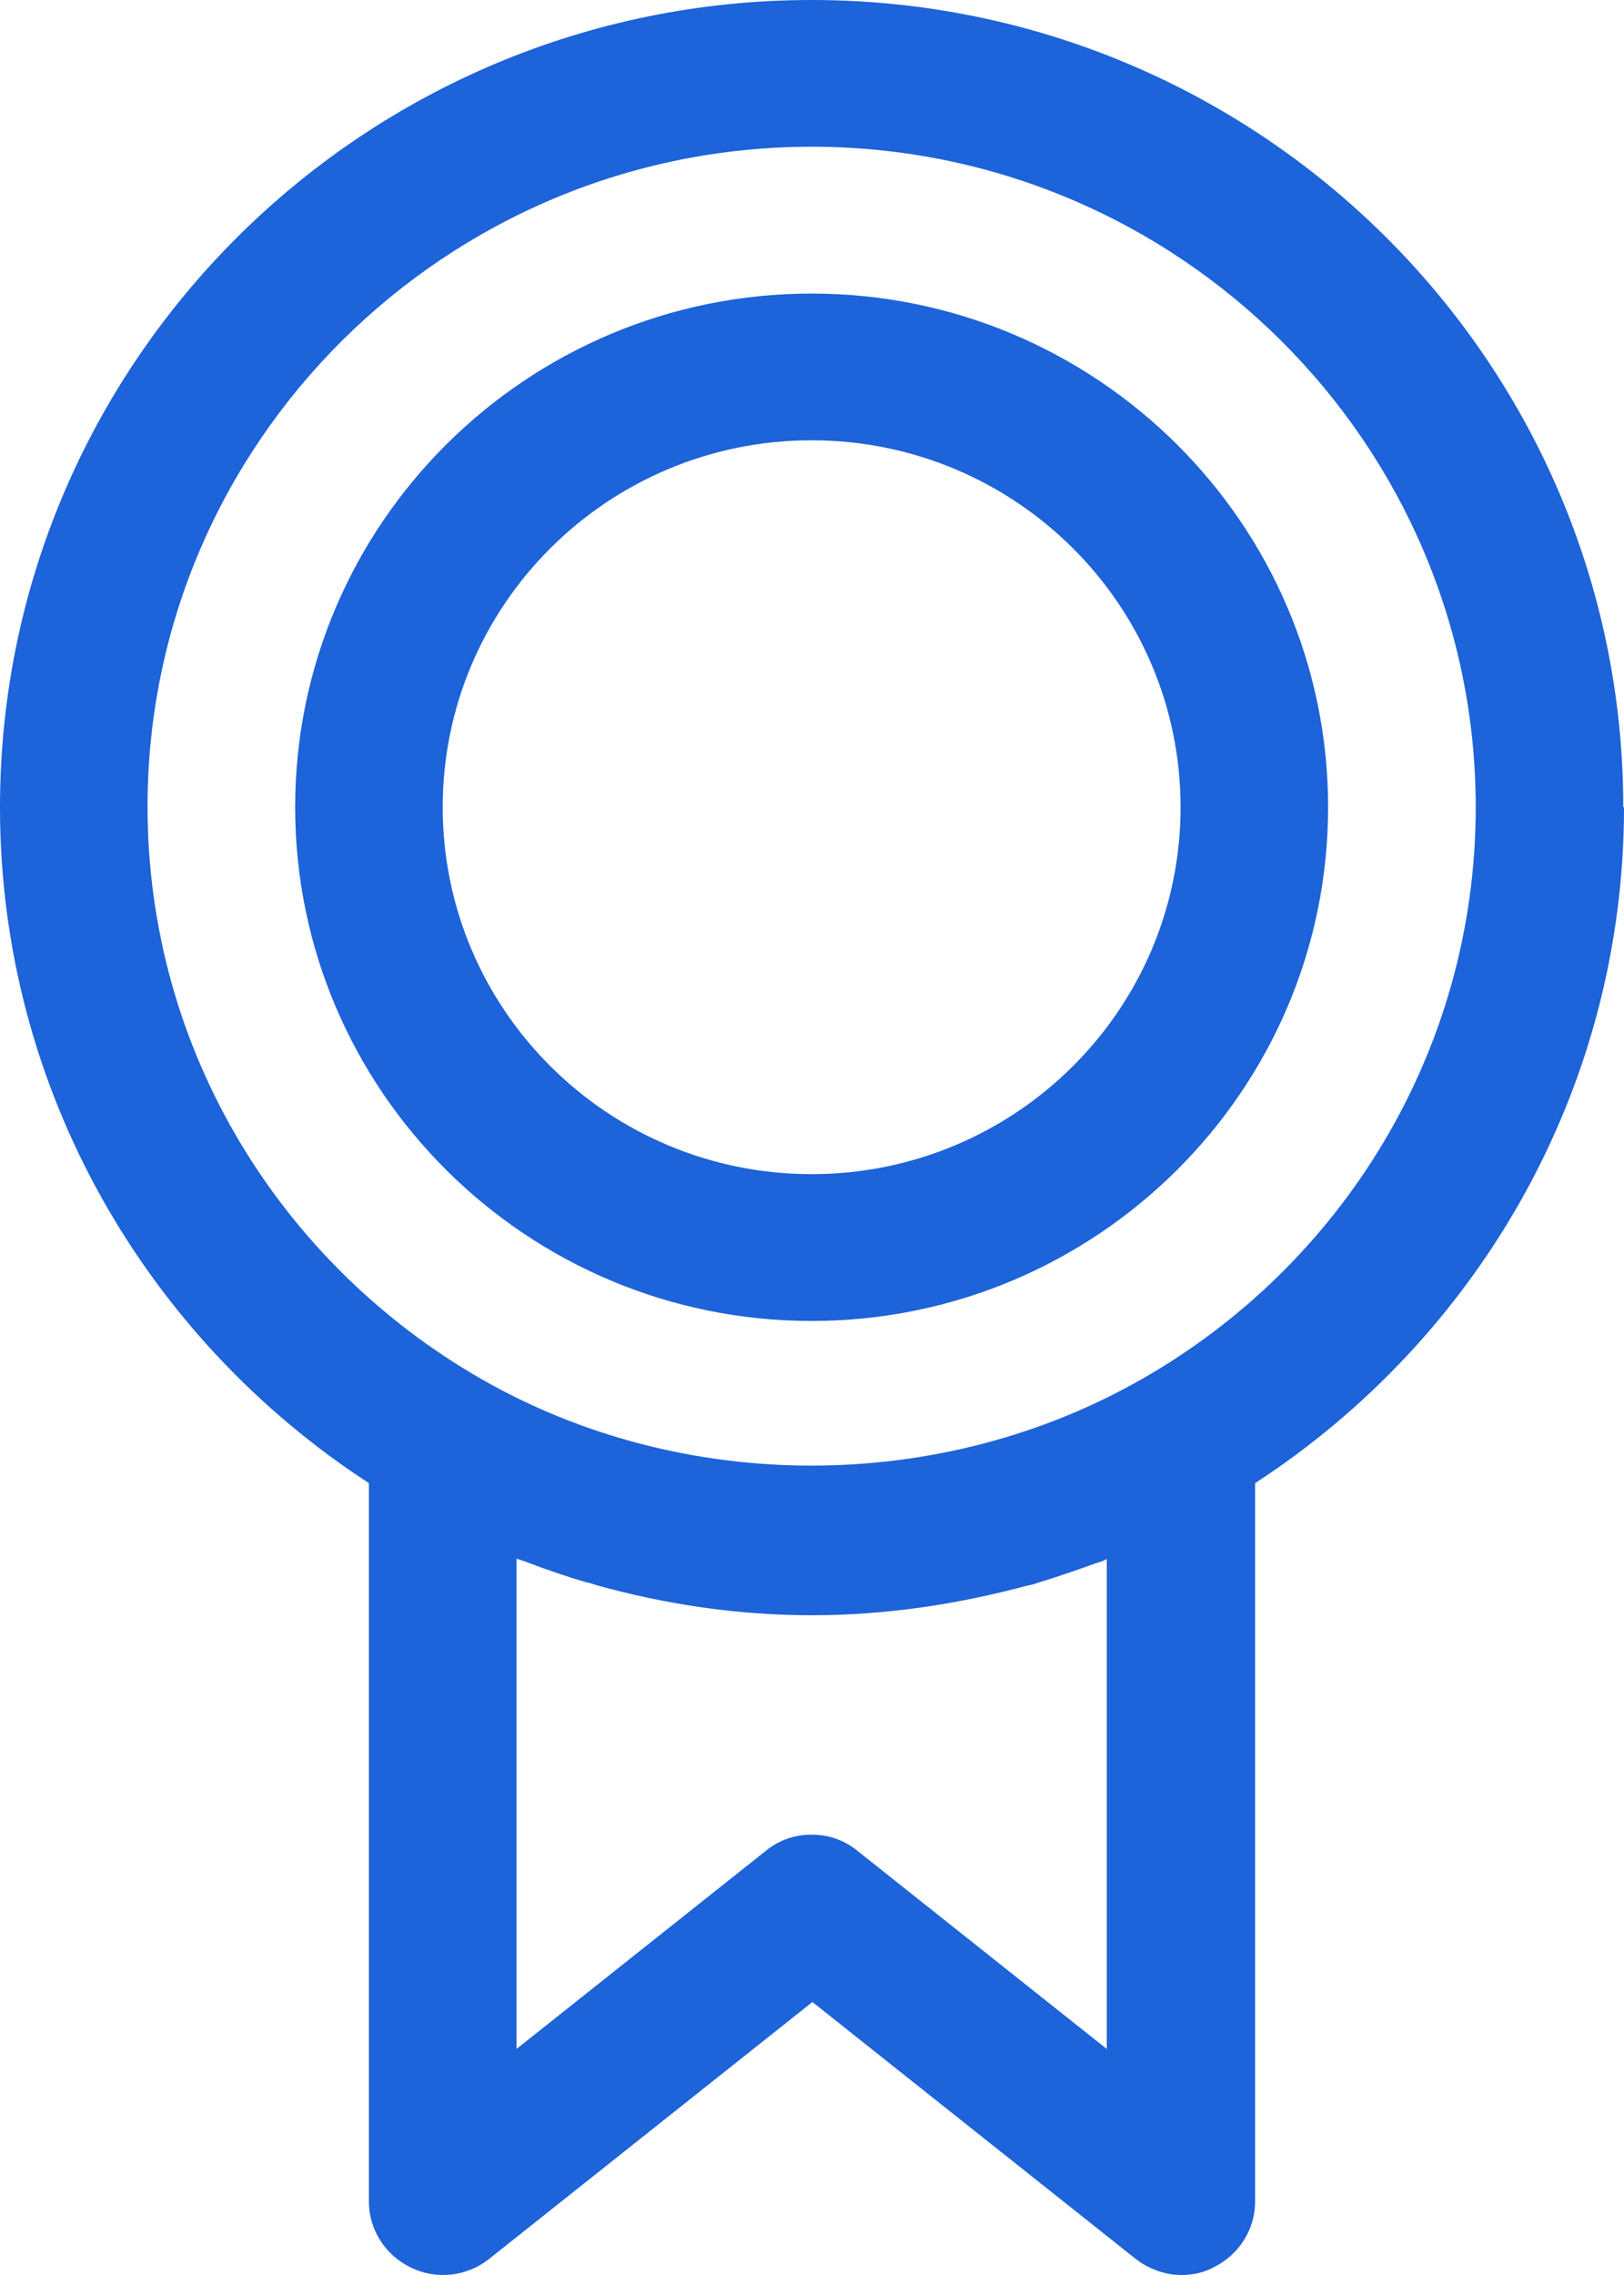 <svg width="20" height="28" viewBox="0 0 20 28" fill="none" xmlns="http://www.w3.org/2000/svg">
<g clip-path="url(#clip0_15530_1122)">
<path d="M19.991 9.935C19.991 4.453 15.511 0 9.995 0C4.48 0 0 4.453 0 9.935C0 13.413 1.808 16.475 4.543 18.254V27.096C4.543 27.44 4.743 27.756 5.061 27.909C5.379 28.063 5.752 28.018 6.025 27.801L10.005 24.64L13.985 27.801C14.148 27.927 14.348 28 14.548 28C14.684 28 14.82 27.973 14.939 27.909C15.257 27.756 15.457 27.44 15.457 27.096V18.254C18.192 16.475 20 13.413 20 9.935H19.991ZM13.63 19.184V25.218L10.559 22.779C10.395 22.644 10.195 22.58 9.995 22.58C9.796 22.58 9.596 22.644 9.432 22.779L6.361 25.218V19.184C6.361 19.184 6.452 19.211 6.497 19.23C6.733 19.32 6.97 19.401 7.215 19.473C7.26 19.482 7.297 19.491 7.342 19.509C8.187 19.744 9.078 19.88 9.995 19.88C10.913 19.88 11.795 19.744 12.64 19.518C12.685 19.509 12.731 19.5 12.776 19.482C13.012 19.41 13.248 19.329 13.476 19.247C13.521 19.23 13.576 19.22 13.621 19.193L13.63 19.184ZM14.066 16.971C11.586 18.39 8.414 18.398 5.925 16.971C3.471 15.562 1.817 12.943 1.817 9.926C1.817 5.455 5.488 1.806 9.995 1.806C14.502 1.806 18.174 5.455 18.174 9.935C18.174 12.943 16.52 15.572 14.066 16.971Z" fill="#1D63D9"/>
<path d="M9.995 3.613C6.488 3.613 3.635 6.449 3.635 9.935C3.635 13.422 6.488 16.258 9.995 16.258C13.503 16.258 16.356 13.422 16.356 9.935C16.356 6.449 13.503 3.613 9.995 3.613ZM9.995 14.451C7.488 14.451 5.452 12.428 5.452 9.935C5.452 7.442 7.488 5.419 9.995 5.419C12.503 5.419 14.539 7.442 14.539 9.935C14.539 12.428 12.503 14.451 9.995 14.451Z" fill="#1D63D9"/>
</g>
<defs>
<clipPath id="clip0_15530_1122">
<rect width="20" height="28" fill="white"/>
</clipPath>
</defs>
</svg>
